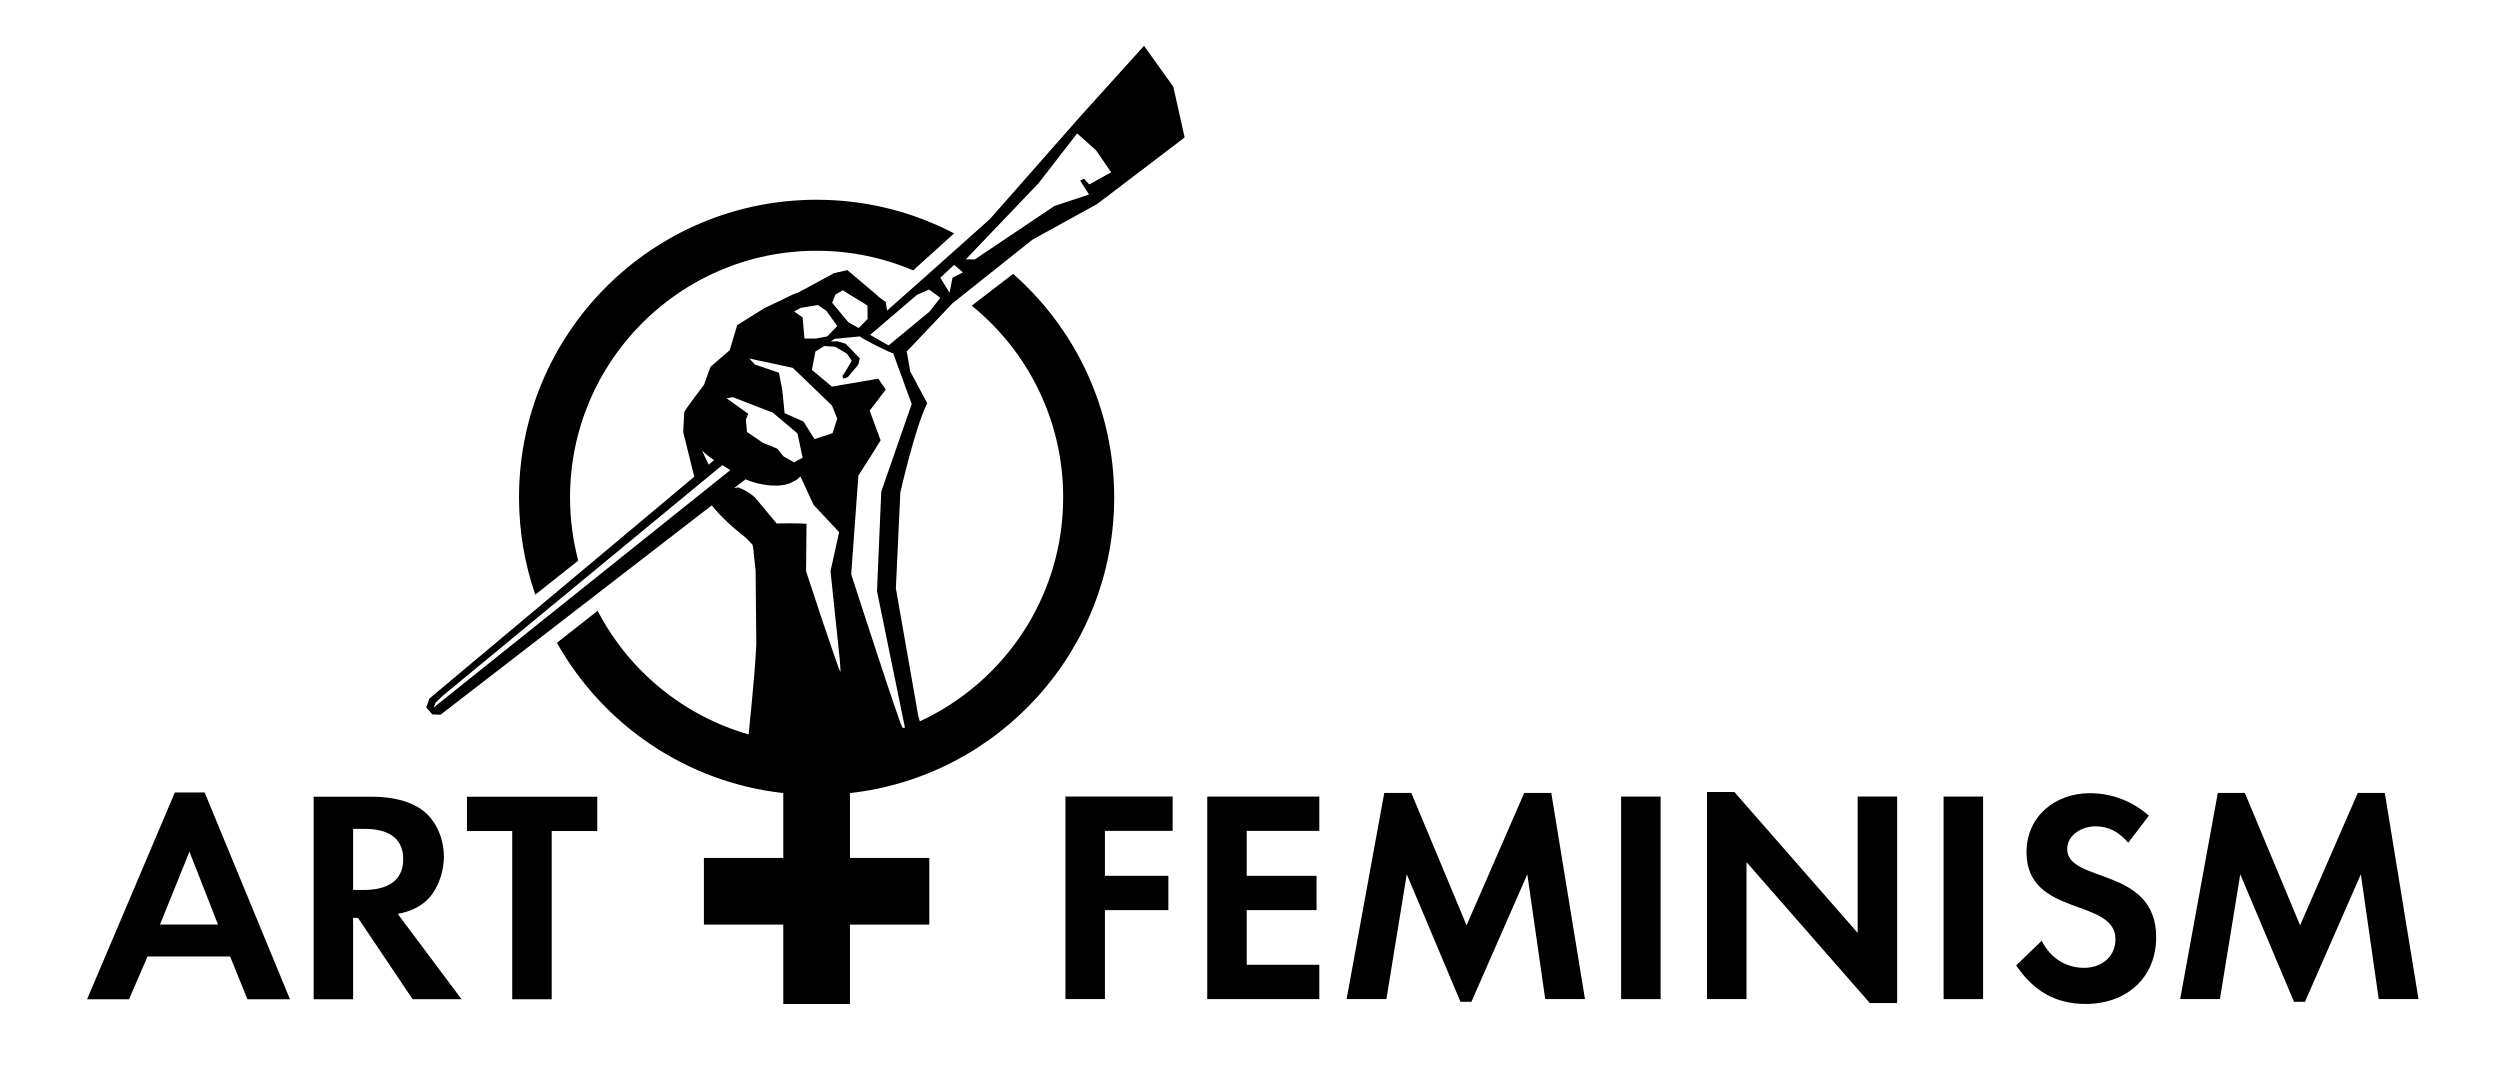 <?xml version="1.0" encoding="utf-8"?>
<!-- Generator: Adobe Illustrator 16.0.0, SVG Export Plug-In . SVG Version: 6.00 Build 0)  -->
<!DOCTYPE svg PUBLIC "-//W3C//DTD SVG 1.1//EN" "http://www.w3.org/Graphics/SVG/1.1/DTD/svg11.dtd">
<svg version="1.1" id="Layer_1" xmlns="http://www.w3.org/2000/svg" xmlns:xlink="http://www.w3.org/1999/xlink" x="0px" y="0px"
	 width="169.333px" height="73.833px" viewBox="0 0 169.333 73.833" enable-background="new 0 0 169.333 73.833"
	 xml:space="preserve">
<g>
	<g>
		<path d="M16.76,67.682l-1.173-2.898H9.994l-1.255,2.898H5.9l5.944-14.007h2.016l5.78,14.007H16.76z M12.832,57.686l-1.996,4.938
			h3.929L12.832,57.686z"/>
		<path d="M27.949,67.682l-3.702-5.512h-0.33v5.512h-2.673V53.964h3.969c1.173,0,2.551,0.226,3.497,0.987
			c0.905,0.739,1.357,1.933,1.357,3.084c0,0.844-0.288,1.831-0.781,2.51c-0.577,0.802-1.399,1.173-2.345,1.358l4.32,5.778H27.949z
			 M24.72,56.144h-0.803v4.134h0.761c1.378,0,2.633-0.493,2.633-2.077C27.312,56.618,26.098,56.144,24.72,56.144z"/>
		<path d="M37.368,56.288v11.395h-2.673V56.288H31.63v-2.323h8.824v2.323H37.368z"/>
	</g>
	<g>
		<path d="M74.839,56.278v3.044h4.298v2.324h-4.298v6.026h-2.674V53.954h7.262v2.324H74.839z"/>
		<path d="M81.77,67.672V53.954h7.591v2.324h-4.917v3.044h4.73v2.324h-4.73v3.701h4.917v2.325H81.77z"/>
		<path d="M104.663,67.672l-1.213-8.454l-3.786,8.639h-0.74l-3.64-8.639l-1.379,8.454h-2.695l2.552-13.966h1.831l3.743,8.968
			l3.907-8.968h1.83l2.283,13.966H104.663z"/>
		<path d="M109.803,67.672V53.954h2.675v13.719H109.803z"/>
		<path d="M126.649,67.941l-8.352-9.545v9.276h-2.674V53.645h1.852l8.35,9.544v-9.235h2.675v13.987H126.649z"/>
		<path d="M131.646,67.672V53.954h2.675v13.719H131.646z"/>
		<path d="M141.271,68.001c-2.076,0-3.558-0.906-4.709-2.612l1.728-1.666c0.576,1.131,1.583,1.831,2.879,1.831
			c1.151,0,2.118-0.72,2.118-1.935c0-2.817-6.025-1.48-6.025-5.902c0-2.428,1.953-3.991,4.277-3.991c1.502,0,2.9,0.536,4.011,1.523
			l-1.398,1.83c-0.617-0.699-1.275-1.11-2.222-1.11c-0.884,0-1.911,0.556-1.911,1.543c0,2.323,6.025,1.172,6.025,5.965
			C146.043,66.273,143.986,68.001,141.271,68.001z"/>
		<path d="M161.12,67.672l-1.213-8.454l-3.785,8.639h-0.741l-3.64-8.639l-1.379,8.454h-2.693l2.551-13.966h1.83l3.743,8.968
			l3.908-8.968h1.829l2.284,13.966H161.12z"/>
	</g>
	<path d="M36.257,40.277c-0.714-2.064-1.103-4.282-1.103-6.59c0-11.132,9.024-20.157,20.157-20.157c3.36,0,6.528,0.824,9.314,2.277
		l-2.775,2.508c-2.008-0.856-4.218-1.33-6.539-1.33c-9.224,0-16.701,7.478-16.701,16.701c0,1.481,0.193,2.918,0.556,4.286
		L36.257,40.277z M75.468,33.687c0,10.37-7.829,18.909-17.899,20.031v4.392h5.376v4.516h-5.376v5.376h-4.515v-5.376h-5.376V58.11
		h5.376v-4.393c-6.594-0.734-12.228-4.65-15.331-10.178l2.755-2.169c2.093,4.031,5.781,7.102,10.229,8.374
		c-0.011,0.014,0.412-3.836,0.509-5.912c0.003-0.076,0.007-0.153,0.01-0.229l-0.046-4.939l-0.175-1.631
		c-0.016-0.063-0.033-0.114-0.052-0.159l-0.411-0.427c-0.915-0.728-1.678-1.398-2.332-2.217L29.84,48.411l-0.554-0.02l-0.418-0.476
		l0.219-0.602L47.026,32.29l-0.752-3.029l0.073-1.343l0.003-0.007c0.054-0.181,1.336-1.847,1.336-1.847s0.44-1.222,0.438-1.219
		v-0.001l0.001-0.001c-0.001,0.002,1.3-1.12,1.3-1.12l0.51-1.706l1.769-1.099c-0.042,0,0.562-0.284,1.164-0.561
		c0.425-0.22,0.867-0.44,1.146-0.525l0.645-0.333l1.818-0.993l0.919-0.209c0.266,0.233,2.193,1.832,2.06,1.755
		c-0.069-0.04,0.532,0.401,0.532,0.401l0.002,0.002c0,0,0,0.003,0.001,0.005c-0.003-0.007,0.095,0.575,0.095,0.575l2.797-2.478
		l4.175-3.727c0.06-0.064,6.123-6.957,6.123-6.957l4.309-4.77l1.981,2.77l0.77,3.436l-5.934,4.514l-4.376,2.41l-5.437,4.33
		l-3.078,3.247l0-0.001l0.24,1.35l1.147,2.155c-0.827,1.637-1.821,6.049-1.821,6.049l-0.302,6.489l1.505,8.576h-0.001l0.117,0.43
		c5.733-2.646,9.712-8.443,9.712-15.172c0-5.241-2.416-9.919-6.194-12.981l2.804-2.154C72.82,22.246,75.468,27.657,75.468,33.687z
		 M60.5,23.929c0.034,0.087-2.223-1.028-2.25-1.143l-1.715,0.165l-0.269,0.176l0.468-0.008l0.549,0.166l0.957,0.99l-0.109,0.428
		l-0.709,0.848l-0.297,0.089l-0.067-0.166l0.213-0.32l0.418-0.721l-0.326-0.482l-0.803-0.468l-0.736-0.042l-0.594,0.369
		l-0.236,1.245l1.358,1.132l3.141-0.538l0.501,0.739c0,0,0,0-1.088,1.426l0.74,2.01c-0.312,0.531-1.504,2.384-1.504,2.384
		l-0.488,6.687c0,0,3.354,10.402,3.483,10.402h0.125c0.011-0.004,0.021-0.009,0.032-0.012l-1.892-9.241l0.287-6.743l2.062-5.933
		L60.5,23.929z M65.417,17.568h0.616l5.386-3.616l2.345-0.777l-0.601-0.941l0.256-0.128l0.358,0.384l1.488-0.82l-1.026-1.488
		l-1.281-1.144l-2.617,3.375L65.417,17.568z M63.693,18.812l0.625,1.017l0.199-1.02l0.709-0.36l-0.6-0.51L63.693,18.812z
		 M58.936,22.685l1.25,0.711l2.77-2.287l0.738-0.937l-0.762-0.56l-0.823,0.359L58.936,22.685z M56.362,20.507l1.113,1.333
		l0.689,0.377l0.601-0.607l-0.007-0.906c-0.142-0.08-0.363-0.26-0.552-0.35l-0.72-0.439l-0.406-0.255l-0.492,0.29L56.362,20.507z
		 M53.787,21.093l0.577,0.41l0.126,1.428h0.758l0.789-0.145l0.673-0.704l-0.729-1.021l-0.58-0.401l-1.161,0.19L53.787,21.093z
		 M50.756,24.283l0.382,0.41l1.624,0.552l0.223,1.167l0.159,1.571l1.284,0.573l0.743,1.188l1.22-0.403l0.319-0.987l-0.361-0.892
		l-2.653-2.547L50.756,24.283z M49.212,26.976l1.47,1.05l-0.16,0.393l0.074,0.839l1.069,0.73l0.99,0.406l0.411,0.513l0.721,0.407
		l0.577-0.314l-0.35-1.646l-1.663-1.4l-2.709-1.051L49.212,26.976z M47.553,30.524l0.445,0.952l0.367-0.307l0.003,0.002
		C48.077,30.97,47.8,30.758,47.553,30.524z M49.469,31.841l-0.548-0.334L29.985,47.129l-0.466,0.447l-0.157,0.355L49.469,31.841z
		 M52.603,35.455c0,0,1.972-0.031,2.024,0.035l-0.029,3.207c0,0,2.251,6.879,2.328,6.801c0.022-0.021-0.058-0.936-0.058-0.936
		c-0.091-0.82-0.615-5.88-0.615-5.88s0.582-2.602,0.582-2.641l-1.728-1.844l-0.892-1.925L53.961,32.5l-0.371,0.189
		c-0.696,0.354-2.049,0.232-3.104-0.227l0.009,0.005l-0.778,0.6c0.163-0.033,0.268-0.053,0.268-0.053s0.585,0.172,1.139,0.668
		L52.603,35.455z"/>
</g>
</svg>
